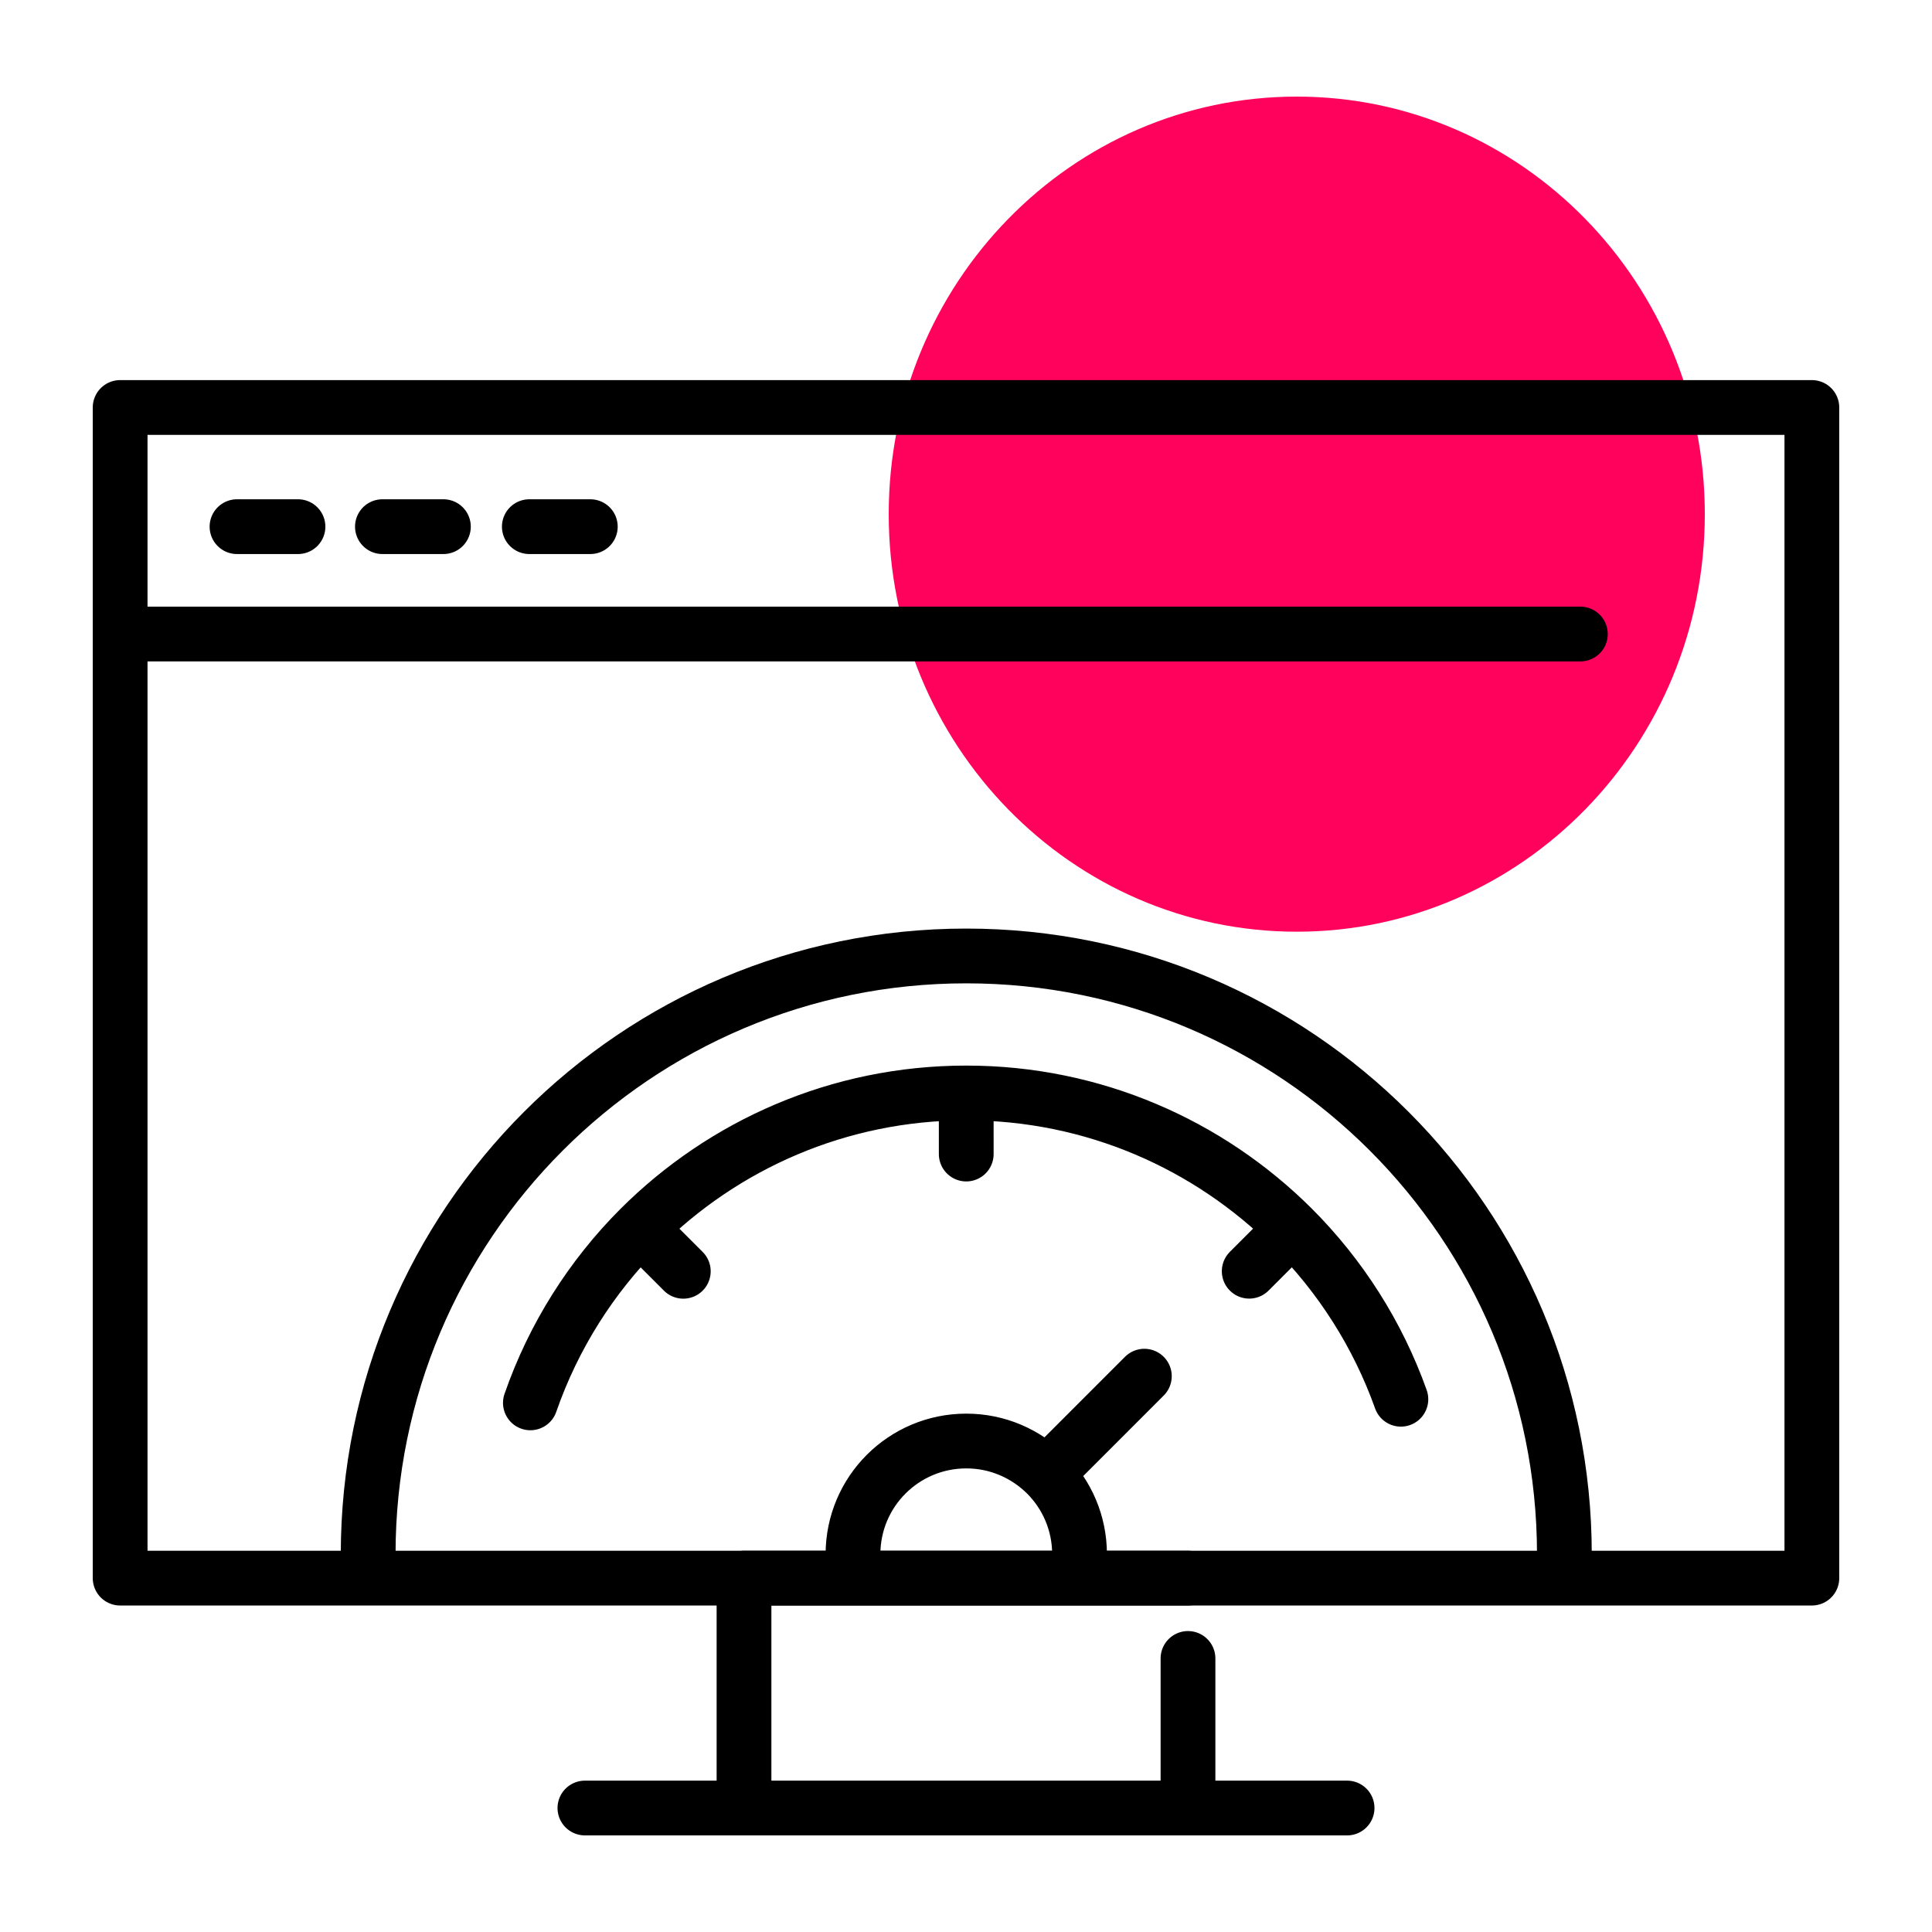 <?xml version="1.0" encoding="iso-8859-1"?>
<svg version="1.1" id="Layer_1" xmlns="http://www.w3.org/2000/svg" xmlns:xlink="http://www.w3.org/1999/xlink" 
    viewBox="0 0 2000 2000" style="enable-background:new 0 0 2000 2000;" xml:space="preserve">

    <g>
        <!-- Dot with animated-dot class, transform-origin, and updated fill color -->
        <path class="animated-dot" style="fill:#FF025C; transform-origin: 1342.406px 532.25px;" 
            d="M1342.406,964.5c233.289,0,422.407-193.562,422.407-432.25c0-238.75-189.118-432.25-422.407-432.25
            S920,293.5,920,532.25C920,770.938,1109.117,964.5,1342.406,964.5"></path>

        <!-- Other black stroked paths -->
        <rect x="124.366" y="421.82" style="fill:none;stroke:#000000;stroke-width:56.693;stroke-linecap:round;stroke-linejoin:round;stroke-miterlimit:10;" 
            width="1751.269" height="1211.852"></rect>

        <path style="fill:none;stroke:#000000;stroke-width:56.693;stroke-linecap:round;stroke-linejoin:round;stroke-miterlimit:10;" 
            d="M605.498,1871.657H1394.5 M1229.803,1716.805v154.852H770.194v-237.985h459.609"></path>

        <path style="fill:none;stroke:#000000;stroke-width:56.693;stroke-linecap:round;stroke-linejoin:round;stroke-miterlimit:10;" 
            d="M1337.906,1271.227l-44.725,44.734 M707.353,1316.039l-44.74-44.726 
            M1000.242,1131.414l0.008,63.258 M1184.632,1424.61l-83.296,83.32 
            M1117.548,1608.992c-0.001-32.445-13.15-61.812-34.308-82.961c-21.359-21.148-50.522-34.297-82.973-34.289
            c-64.691,0.008-117.258,52.383-117.25,117.282 M1450.193,1448.492c-24.037-67.382-62.748-127.781-112.23-177.257
            c-86.569-86.29-205.905-139.813-337.743-139.797c-131.838,0.023-251.16,53.57-337.705,139.89
            c-50.353,50.36-89.547,112.063-113.459,180.907 M1619.443,1608.922c-0.045-341.977-277.264-619.367-619.24-619.32
            c-341.977,0.039-619.127,277.515-619.08,619.492"></path>

        <path style="fill:none;stroke:#000000;stroke-width:56.693;stroke-linecap:round;stroke-linejoin:round;stroke-miterlimit:10;" 
            d="M547.955,545.195h63.13 M395.875,545.195h63.131 M245.347,545.195h63.13"></path>

        <line style="fill:none;stroke:#000000;stroke-width:56.693;stroke-linecap:round;stroke-linejoin:round;stroke-miterlimit:10;" 
            x1="144.347" y1="656.344" x2="1636" y2="656.344"></line>

    </g>

</svg>
